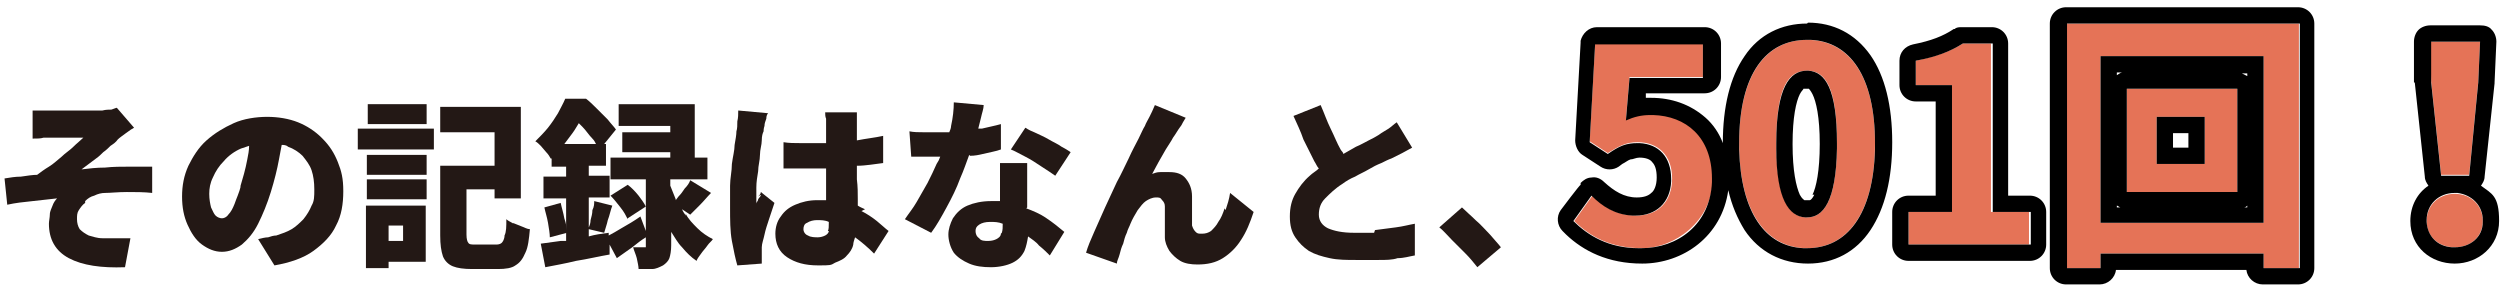 <?xml version="1.0" encoding="UTF-8"?>
<svg id="_レイヤー_1" data-name="レイヤー_1" xmlns="http://www.w3.org/2000/svg" version="1.1" viewBox="0 0 276 32">
  <!-- Generator: Adobe Illustrator 29.5.1, SVG Export Plug-In . SVG Version: 2.1.0 Build 141)  -->
  <defs>
    <style>
      .st0 {
        fill: #231815;
      }

      .st1 {
        fill: #e57357;
      }
    </style>
  </defs>
  <g>
    <path class="st0" d="M164.5,25.9c-.5-.5-1-1.1-1.6-1.6-.5-.5-1.1-1-1.5-1.4l-2.5,2.2c.5.4.9.9,1.4,1.4.5.5,1,1,1.5,1.5.5.5.9,1,1.3,1.5l2.6-2.2c-.3-.4-.7-.8-1.2-1.4Z"/>
    <path class="st0" d="M151.7,25.7c-.8,0-1.5,0-2.2,0-1.3,0-2.2-.2-2.9-.5-.6-.3-1-.8-1-1.5s.2-1.3.7-1.8c.5-.5,1.1-1.1,1.9-1.6.4-.3.9-.6,1.4-.8.5-.3,1-.5,1.5-.8.5-.3.9-.5,1.4-.7.4-.2.8-.4,1.1-.5.4-.2.8-.4,1.2-.6.4-.2.7-.4,1.1-.6l-1.7-2.8c-.3.2-.6.5-.9.7-.3.2-.7.4-1.1.7-.3.2-.7.4-1.1.6-.4.2-.9.5-1.4.7-.5.3-.9.5-1.4.8,0-.2-.2-.3-.3-.5-.4-.7-.7-1.5-1.1-2.3-.4-.8-.7-1.7-1.1-2.6l-3,1.2c.4.9.8,1.7,1.1,2.6.4.8.8,1.6,1.2,2.4.2.3.3.6.5.8-.3.3-.7.5-1,.8-.7.6-1.2,1.3-1.6,2-.4.7-.6,1.5-.6,2.5s.2,1.7.6,2.3c.4.6.9,1.1,1.5,1.5.7.4,1.4.6,2.3.8.9.2,1.9.2,2.9.2s1.7,0,2.5,0c.8,0,1.5,0,2.1-.2.7,0,1.3-.2,1.9-.3v-3.5c-.6.1-1.3.3-2.1.4-.8.1-1.6.2-2.3.3Z"/>
    <path class="st0" d="M135.2,23c-.2.6-.4,1.1-.7,1.5-.2.4-.5.7-.8,1-.3.2-.6.3-1,.3s-.5,0-.7-.2-.3-.4-.4-.7c0-.3,0-.6,0-1v-1.2c0-.4,0-.7,0-1,0-.9-.3-1.5-.7-2-.4-.5-1-.7-1.8-.7s-.6,0-1,0-.6.1-.9.2c.2-.4.5-.9.7-1.3.3-.5.5-.9.8-1.4.3-.5.6-.9.8-1.3.3-.4.5-.8.8-1.2.1-.1.2-.3.3-.5.1-.2.2-.3.3-.5l-3.4-1.4c-.2.5-.4.9-.6,1.3-.2.4-.4.7-.5,1-.2.3-.4.8-.7,1.4-.3.6-.7,1.3-1.1,2.2-.4.8-.8,1.7-1.3,2.6-.4.9-.9,1.9-1.3,2.8-.4.9-.8,1.8-1.2,2.7-.4.9-.7,1.6-.9,2.3l3.4,1.2c0-.3.2-.6.3-1,.1-.4.2-.8.4-1.2.1-.4.2-.8.4-1.2.1-.4.3-.7.4-1,.2-.5.5-1,.8-1.5.3-.4.6-.8.9-1s.7-.4,1.1-.4.5,0,.7.3c.2.2.3.4.3.7,0,.2,0,.5,0,.9,0,.4,0,.8,0,1.3s0,.8,0,1.2c0,.5.2,1,.5,1.5.3.4.7.8,1.2,1.1.5.3,1.2.4,1.9.4,1.1,0,2-.2,2.8-.7.8-.5,1.5-1.2,2-2,.6-.9,1-1.9,1.4-3.1l-2.6-2.1c-.1.7-.3,1.3-.5,1.9Z"/>
    <path class="st0" d="M113.4,22.9c0-.3,0-.7,0-1,0-.5,0-.8,0-1.1,0-.5,0-1,0-1.4,0-.5,0-.9,0-1.4h-3c0,.5,0,1.1,0,1.8,0,.7,0,1.3,0,2,0,.1,0,.3,0,.4-.3,0-.7,0-1,0-1,0-1.9.2-2.6.5-.7.3-1.2.8-1.6,1.4-.3.6-.5,1.2-.5,1.8s.2,1.4.6,2c.4.5,1,.9,1.7,1.2.7.3,1.5.4,2.4.4s1.8-.2,2.4-.5c.6-.3,1-.7,1.3-1.3.2-.5.3-1,.4-1.6.4.3.9.6,1.2,1,.5.4.9.8,1.2,1.1l1.6-2.6c-.6-.5-1.2-1-2.1-1.6-.6-.4-1.3-.7-2.1-1ZM110.5,25.8c0,.3-.3.5-.5.6-.2.1-.5.2-.9.2s-.8,0-1-.3c-.3-.2-.4-.5-.4-.8s.1-.5.4-.7c.3-.2.7-.3,1.2-.3s.9,0,1.4.2c0,0,0,0,0,0,0,.4,0,.7-.1,1Z"/>
    <path class="st0" d="M107.1,17.2c.5,0,1-.1,1.4-.2.8-.2,1.5-.3,2-.5v-2.8c-.7.2-1.3.3-2.1.5-.1,0-.3,0-.4,0,.1-.4.2-.8.3-1.2.1-.5.3-1,.3-1.4l-3.3-.3c0,.8-.1,1.7-.3,2.6,0,.2-.1.5-.2.7-.5,0-1,0-1.6,0s-.8,0-1.3,0c-.5,0-1,0-1.5-.1l.2,2.8c.5,0,.9,0,1.3,0,.4,0,.8,0,1.3,0s.4,0,.6,0c-.1.3-.2.5-.4.8-.3.7-.6,1.3-1,2.1-.4.7-.8,1.4-1.2,2.1-.4.7-.9,1.3-1.3,1.9l2.9,1.5c.6-.8,1.1-1.7,1.7-2.8.6-1.1,1.1-2.1,1.5-3.2.4-.9.7-1.8,1-2.6Z"/>
    <path class="st0" d="M115.8,15.4c-.5-.3-1-.5-1.4-.7-.5-.2-.9-.4-1.2-.6l-1.6,2.4c.5.2,1,.5,1.6.8.6.3,1.2.7,1.8,1.1.6.4,1.1.7,1.5,1l1.7-2.6c-.3-.2-.6-.4-1-.6-.4-.3-.9-.5-1.4-.8Z"/>
    <path class="st0" d="M95.5,23.1c-.2-.1-.5-.2-.8-.4,0-.2,0-.5,0-.7,0-.7,0-1.4-.1-2.2,0-.5,0-1,0-1.5,1,0,2-.2,2.9-.3v-3c-.9.2-1.9.3-2.9.5,0-.4,0-.7,0-1,0-.4,0-.6,0-.8,0-.2,0-.5,0-.7,0-.2,0-.5,0-.6h-3.5c0,.2,0,.5.1.7,0,.3,0,.5,0,.6,0,.3,0,.7,0,1.4,0,.2,0,.4,0,.7-.4,0-.7,0-1.1,0-.6,0-1.2,0-1.8,0-.6,0-1.2,0-1.8-.1v2.9c.6,0,1.2,0,1.8,0,.6,0,1.2,0,1.8,0,.4,0,.7,0,1.1,0,0,.3,0,.6,0,.9,0,.7,0,1.5,0,2.1,0,.2,0,.3,0,.5-.3,0-.6,0-1,0-.9,0-1.7.2-2.4.5-.7.3-1.2.7-1.6,1.3-.4.5-.6,1.2-.6,1.9,0,1.1.4,2,1.3,2.6.9.6,2,.9,3.4.9s1.4,0,1.9-.3c.5-.2,1-.4,1.3-.8.3-.3.6-.7.7-1.2,0-.2.1-.5.2-.8.7.5,1.4,1.1,2.1,1.8l1.6-2.5c-.4-.3-.8-.7-1.3-1.1-.5-.4-1.1-.8-1.7-1.1ZM91.5,25.5c0,.2-.2.4-.4.5-.2.1-.5.2-.8.2s-.8,0-1.1-.2c-.3-.1-.5-.4-.5-.7s.1-.6.4-.7c.3-.2.7-.3,1.1-.3s.9,0,1.3.2c0,0,0,0,0,.1,0,.4,0,.7-.1.9Z"/>
    <path class="st0" d="M84,21.5c0,.2-.2.3-.3.5,0,.2-.2.3-.2.5,0,0,0-.1,0-.2v-.2c0-.4,0-.8,0-1.4,0-.6.1-1.2.2-1.8,0-.6.2-1.2.2-1.8,0-.6.2-1.1.2-1.6,0-.5.1-.8.2-1,0-.1,0-.3.1-.6,0-.3.1-.5.2-.8,0-.3.1-.5.2-.6l-3.3-.3c0,.4,0,.8-.1,1.2,0,.4,0,.8-.1,1.1,0,.4-.1.9-.2,1.5,0,.6-.2,1.3-.3,2.1,0,.8-.2,1.6-.2,2.4,0,.8,0,1.6,0,2.4,0,1.4,0,2.6.2,3.7.2,1.1.4,2,.6,2.7l2.7-.2c0-.2,0-.3,0-.5v-.4c0-.1,0-.3,0-.4,0-.2,0-.4,0-.5,0-.4.2-.9.3-1.4.1-.5.3-1.1.5-1.7.2-.6.4-1.2.6-1.8l-1.5-1.2c0,.2-.2.4-.3.5Z"/>
    <path class="st0" d="M61.9,22.4l-1.8.5c.1.5.3,1.1.4,1.7.1.6.2,1.2.2,1.6l1.9-.5c0-.5-.1-1-.3-1.6-.1-.6-.3-1.2-.4-1.7Z"/>
    <path class="st0" d="M75.7,23.8c-.1-.2-.3-.4-.4-.7l.9.6c.3-.3.7-.7,1.1-1.1.4-.4.8-.9,1.2-1.3l-2.3-1.4c-.1.3-.3.6-.6.9-.2.3-.4.6-.7.9-.1.1-.2.3-.3.4,0,0,0,0,0-.1-.2-.5-.4-1-.6-1.5v-.7h4.1v-2.4h-1.4v-5.9h-8.4v2.4h5.7v.7h-5.3v2.2h5.3v.6h-6.6v2.4h3.9v5.7l-.6-1.6c-.7.5-1.4.9-2.1,1.3-.5.3-1,.6-1.4.8v-.3c-.8.1-1.5.2-2.2.4v-.8l1.7.4c.1-.4.3-.9.4-1.4.2-.5.3-1.1.5-1.6l-2-.5c0,.3,0,.6-.2,1,0,.4-.1.7-.2,1.1,0,.3-.1.6-.2.8v-3.3h2.3v-2.4h-2.3v-1.1h1.9v-2.4h-.2l1.3-1.6c-.2-.3-.6-.7-.9-1.1-.4-.4-.8-.8-1.2-1.2-.4-.4-.8-.8-1.2-1.1h-2.3c-.2.5-.5,1-.8,1.6-.3.5-.7,1.1-1.1,1.6-.4.5-.9,1-1.4,1.5.2.1.4.3.6.5.2.2.4.5.6.7.2.2.4.5.5.7,0,0,0,0,.1,0v.9h1.6v1.1h-2.5v2.4h2.5v4.7c-.2,0-.4,0-.6,0-.8.1-1.5.2-2.2.3l.5,2.6c1-.2,2.2-.4,3.4-.7,1.3-.2,2.5-.5,3.7-.7v-1.1c0,0,.8,1.5.8,1.5.6-.4,1.1-.8,1.7-1.2.5-.4,1-.8,1.5-1.1v.9c0,0,0,.2,0,.2,0,0,0,0-.2,0h-.5c-.2,0-.5,0-.7,0,.1.4.3.8.4,1.2.1.5.2.9.2,1.2.5,0,1,0,1.5,0,.4,0,.8-.2,1.2-.4.3-.2.6-.5.7-.8.1-.3.2-.8.2-1.4v-1.5c.4.6.7,1.2,1.2,1.7.5.6,1,1.1,1.6,1.5.1-.3.3-.5.5-.8.2-.3.5-.6.7-.9.2-.3.5-.5.6-.7-.6-.3-1.2-.7-1.7-1.2-.5-.5-1-1-1.3-1.6ZM63.2,14.7c.3-.4.5-.8.7-1.1.1.1.3.3.4.4.4.4.7.9,1.1,1.3.2.2.3.4.4.6h-3.5c.3-.4.6-.8.9-1.2Z"/>
    <path class="st0" d="M69.3,24.1l2-1.3c-.2-.4-.5-.8-.8-1.2-.4-.5-.8-.9-1.2-1.2l-1.9,1.2c.4.4.7.8,1.1,1.3.4.5.6.9.8,1.3Z"/>
    <path class="st0" d="M41.8,22.7h-1.4v6.9h2.5v-.7h4.1v-6.2h-5.2ZM44.5,24.9v1.7h-1.6v-1.7h1.6Z"/>
    <rect class="st0" x="40.6" y="11.5" width="6.5" height="2.2"/>
    <rect class="st0" x="40.5" y="19.8" width="6.6" height="2.2"/>
    <rect class="st0" x="39.5" y="14.2" width="8.4" height="2.3"/>
    <rect class="st0" x="40.5" y="17.1" width="6.6" height="2.2"/>
    <path class="st0" d="M56.7,24.7c-.3-.2-.6-.3-.8-.5,0,.8,0,1.4-.2,1.8,0,.4-.2.7-.3.8-.1.1-.3.2-.6.2h-2.3c-.4,0-.7,0-.8-.2-.1-.1-.2-.4-.2-.9v-5h3.1v1h2.9v-10.1h-8.9v2.8h6v3.7h-6v7.7c0,1,.1,1.7.3,2.3.2.5.6.9,1.1,1.1.5.2,1.2.3,2.1.3h2.9c.8,0,1.5-.1,1.9-.4.5-.3.8-.7,1.1-1.4.3-.6.4-1.5.5-2.6-.3,0-.6-.2-.9-.3-.3-.1-.7-.3-1-.4Z"/>
    <path class="st0" d="M35.5,15.2c-.7-.7-1.6-1.3-2.6-1.7-1-.4-2.2-.6-3.4-.6s-2.6.2-3.7.7c-1.1.5-2.1,1.1-3,1.9-.9.8-1.5,1.8-2,2.8-.5,1.1-.7,2.2-.7,3.4s.2,2.2.6,3.1c.4.9.9,1.7,1.6,2.2.7.5,1.4.8,2.2.8s1.5-.3,2.2-.8c.7-.6,1.3-1.3,1.8-2.3.5-1,1-2.2,1.4-3.5.4-1.3.7-2.5.9-3.6.1-.5.2-1.1.3-1.6.2,0,.5,0,.7.2.6.2,1.2.6,1.6,1,.4.5.8,1,1,1.6.2.6.3,1.3.3,2.1s0,1.3-.3,1.8c-.2.5-.5,1-.9,1.5-.4.4-.8.8-1.3,1.1-.5.3-1.1.5-1.7.7-.3,0-.6.1-.9.2-.3,0-.7.1-1.1.2l1.8,2.9c1.7-.3,3.2-.8,4.3-1.6,1.1-.8,2-1.7,2.5-2.8.6-1.1.8-2.4.8-3.8s-.2-2.2-.6-3.2c-.4-1-.9-1.8-1.7-2.6ZM26.6,20.5c-.2.8-.5,1.4-.7,2-.2.5-.4.9-.7,1.2-.2.3-.5.4-.7.4s-.5-.1-.7-.3c-.2-.2-.3-.5-.5-.9-.1-.4-.2-.9-.2-1.5s.1-1.2.4-1.8c.3-.7.7-1.3,1.2-1.8.5-.6,1.2-1.1,1.9-1.4.3-.1.6-.2.9-.3,0,.5-.1,1-.2,1.5-.2,1.1-.5,2.1-.8,3.1Z"/>
    <path class="st0" d="M9.4,22.2c.3-.3.6-.5,1-.6.4-.2.8-.3,1.2-.3.6,0,1.4-.1,2.4-.1s1.9,0,2.8.1v-2.9c-.7,0-1.6,0-2.5,0-.9,0-1.8,0-2.7.1-.9,0-1.8.1-2.6.2.3-.2.5-.4.8-.6.3-.2.5-.4.8-.6.3-.2.6-.5.8-.7.3-.2.6-.5.8-.7.3-.2.6-.4.8-.7.2-.2.5-.4.9-.7.4-.3.7-.5.9-.6l-1.9-2.2c-.1,0-.3.1-.6.2-.3,0-.6,0-1,.1-.3,0-.6,0-1,0-.4,0-.8,0-1.3,0-.5,0-.9,0-1.4,0-.5,0-.9,0-1.2,0-.3,0-.6,0-.8,0-.4,0-.7,0-1,0-.3,0-.7,0-1,0v3.1c.5,0,.9,0,1.2-.1.3,0,.6,0,.9,0,.2,0,.4,0,.6,0,.2,0,.5,0,.8,0,.3,0,.5,0,.8,0,.3,0,.5,0,.7,0,.2,0,.4,0,.6,0-.3.3-.7.6-1.1,1-.4.4-.9.7-1.3,1.1-.5.4-.9.8-1.4,1.1-.5.3-.9.6-1.3.9-.5,0-1.1.1-1.8.2-.6,0-1.2.1-1.8.2l.3,2.9c.9-.2,1.8-.3,2.8-.4.9-.1,1.8-.2,2.7-.3-.2.2-.4.5-.5.8-.1.3-.3.6-.3,1,0,.3-.1.7-.1,1,0,1.7.7,3,2.2,3.8,1.5.8,3.6,1.1,6.2,1l.6-3.2c-.4,0-.9,0-1.4,0s-1.2,0-1.7,0c-.6,0-1.1-.2-1.5-.3-.4-.2-.7-.4-1-.7-.2-.3-.3-.7-.3-1.1s0-.7.2-1c.2-.3.4-.6.7-.8Z"/>
  </g>
  <g>
    <polygon class="st1" points="269.5 19.3 272.6 19.3 273.6 9 273.8 4.6 268.3 4.6 268.4 9 269.5 19.3"/>
    <path class="st1" d="M271,21.4c-1.8,0-3.1,1.3-3.1,3s1.3,2.9,3.1,2.9,3.1-1.2,3.1-2.9-1.3-3-3.1-3Z"/>
    <path class="st1" d="M234.8,21.2h12.2v-11.4h-12.2v11.4ZM238.1,12.9h5.3v5.2h-5.3v-5.2Z"/>
    <path class="st1" d="M228.2,29.6h3.7v-1.6h18v1.6h3.9V2.6h-25.7v27ZM231.9,6.2h18v18.4h-18V6.2Z"/>
    <path class="st1" d="M220,4.8h-3.3c-1.4.9-2.9,1.4-5.2,1.9v2.7h4v14h-4.8v3.6h13.3v-3.6h-4.2V4.8Z"/>
    <path class="st1" d="M199.5,4.4c-4.5,0-7.5,3.8-7.5,11.4s3,11.6,7.5,11.6,7.5-4,7.5-11.6-3-11.4-7.5-11.4ZM199.5,24c-1.9,0-3.4-1.9-3.4-8.2s1.4-8,3.4-8,3.3,1.8,3.3,8-1.4,8.2-3.3,8.2Z"/>
    <path class="st1" d="M182.2,12.6c-1,0-1.8.2-2.7.6l.4-4.7h8.1v-3.7h-11.9l-.6,10.8,2,1.3c1.3-.8,2-1.2,3.3-1.2,2.2,0,3.8,1.4,3.8,4s-1.6,4.1-3.9,4.1-3.6-1-4.9-2.2l-2,2.8c1.7,1.7,4,3,7.5,3s7.8-2.9,7.8-7.8-3.1-7-6.8-7Z"/>
  </g>
  <g>
    <path d="M273.9,20.5c.2-.3.4-.6.4-1l1.1-10.3s0,0,0-.1l.2-4.5c0-.5-.2-1-.5-1.3-.3-.4-.8-.5-1.3-.5h-5.5c-.5,0-1,.2-1.3.5-.3.3-.5.8-.5,1.3v4.5c.1,0,.1,0,.1.1l1.1,10.3c0,.4.2.7.4,1-1.2.8-2,2.2-2,3.9,0,2.9,2.3,4.7,4.9,4.7s4.9-1.9,4.9-4.7-.8-3-2-3.9ZM273.8,4.6l-.2,4.5-1,10.3h-3.1l-1.1-10.3v-4.5c-.1,0,5.4,0,5.4,0ZM274.1,24.5c0,1.7-1.4,2.8-3.1,2.8h-.3c-1.6-.1-2.7-1.2-2.8-2.8v-.2c0-1.7,1.3-3,3.1-3h.3c1.6.2,2.8,1.4,2.8,3v.2Z"/>
    <path d="M249.9,6.2h-18v18.4h18V6.2ZM233.7,22.9v-.2c.1,0,.3.2.4.2h-.4ZM233.7,8.3v-.3h.6c-.2,0-.4.2-.6.3ZM247,21.2h-12.2v-11.4h12.2v11.4ZM248.1,22.9h-.4c.2,0,.3-.1.4-.2v.2ZM248.1,8.4c-.2-.1-.4-.2-.6-.3h.6v.3Z"/>
    <path d="M243.4,12.9h-5.3v5.2h5.3v-5.2ZM241.6,16.3h-1.7v-1.6h1.7v1.6Z"/>
    <path d="M253.8.8h-25.7c-1,0-1.8.8-1.8,1.8v27c0,1,.8,1.8,1.8,1.8h3.7c.9,0,1.7-.7,1.8-1.6h14.4c.1.9.9,1.6,1.8,1.6h3.9c1,0,1.8-.8,1.8-1.8V2.6c0-1-.8-1.8-1.8-1.8ZM253.8,29.6h-3.9v-1.6h-18v1.6h-3.7V2.6h25.7v27Z"/>
    <path d="M224.1,21.6h-2.4V4.8c0-1-.8-1.8-1.8-1.8h-3.3c-.3,0-.6,0-.8.2h-.1c-1.2.8-2.5,1.3-4.5,1.7-.9.2-1.5.9-1.5,1.8v2.7c0,1,.8,1.8,1.8,1.8h2.2v10.4h-3c-1,0-1.8.8-1.8,1.8v3.6c0,1,.8,1.8,1.8,1.8h13.4c1,0,1.8-.8,1.8-1.8v-3.6c0-1-.8-1.8-1.8-1.8ZM224.1,27h-13.4v-3.6h4.8v-14h-4v-2.7c2.2-.4,3.8-1,5.2-1.9h3.3v18.6h4.2v3.6Z"/>
    <path d="M199.7,7.8h-.2c-1.9,0-3.4,1.8-3.4,8v.6c0,5.6,1.4,7.5,3.2,7.6h.2c1.8,0,3.2-1.8,3.3-7.6v-.6c0-6-1.3-7.9-3.2-8ZM200.3,21.5c-.2.4-.4.6-.5.6,0,0-.1,0-.3,0s-.2,0-.3,0c0,0-.3-.2-.5-.6-.4-.9-.8-2.6-.8-5.6s.4-4.7.8-5.5c.2-.4.4-.5.4-.6,0,0,.2,0,.3,0,.2,0,.3,0,.3,0,0,0,.2.2.4.6.4.8.8,2.5.8,5.5s-.4,4.8-.8,5.6Z"/>
    <path d="M199.5,2.6c-2.8,0-5.3,1.2-6.9,3.6-1.6,2.3-2.4,5.6-2.4,9.6-.4-1.1-1.1-2.1-1.9-2.8-1.7-1.5-3.8-2.2-6-2.2s-.4,0-.6,0v-.5h6.5c1,0,1.8-.8,1.8-1.8v-3.7c0-1-.8-1.8-1.8-1.8h-11.9c-.9,0-1.6.7-1.8,1.5v.2s-.6,10.8-.6,10.8c0,.6.3,1.3.8,1.6l2,1.3c.6.4,1.4.4,2,0l.4-.3c.4-.2.6-.4.9-.5.3,0,.6-.2,1-.2.7,0,1.2.2,1.4.5.3.3.5.8.5,1.7s-.3,1.5-.6,1.7c-.3.3-.8.5-1.6.5-1.4,0-2.5-.7-3.6-1.7-.4-.4-.9-.6-1.4-.5-.5,0-.9.3-1.2.6v.2c-.1,0-2.2,2.8-2.2,2.8-.5.7-.4,1.7.2,2.3l.4.4c1.9,1.8,4.6,3.2,8.4,3.2,4.5,0,8.8-3,9.5-8.1.4,1.7,1,3.1,1.8,4.4,1.6,2.4,4.1,3.7,7,3.7,2.9,0,5.3-1.3,6.9-3.7,1.6-2.4,2.4-5.7,2.4-9.7s-.8-7.3-2.4-9.6c-1.7-2.4-4.1-3.6-6.9-3.6ZM189,20.1c-.2,4.7-3.8,7.3-7.8,7.3h-.3c-3.3,0-5.6-1.4-7.2-3l2-2.8c1.2,1.2,2.6,2.1,4.5,2.2h.4c2.2,0,3.8-1.4,3.9-3.8v-.2c0-2.5-1.4-3.9-3.5-4h-.2c-1.3,0-2,.3-3.3,1.2l-2-1.3.6-10.8h11.9v3.7h-8.1l-.4,4.7c.9-.4,1.7-.6,2.7-.6h.3c3.6.1,6.5,2.4,6.5,7v.5ZM207,16.5c-.2,7.2-3.1,10.9-7.5,10.9h-.4c-4.2-.2-6.9-3.9-7.1-10.9v-.7c0-7.7,3-11.4,7.5-11.4h.4c4.3.2,7.1,4,7.1,11.4v.7Z"/>
  </g>
</svg>